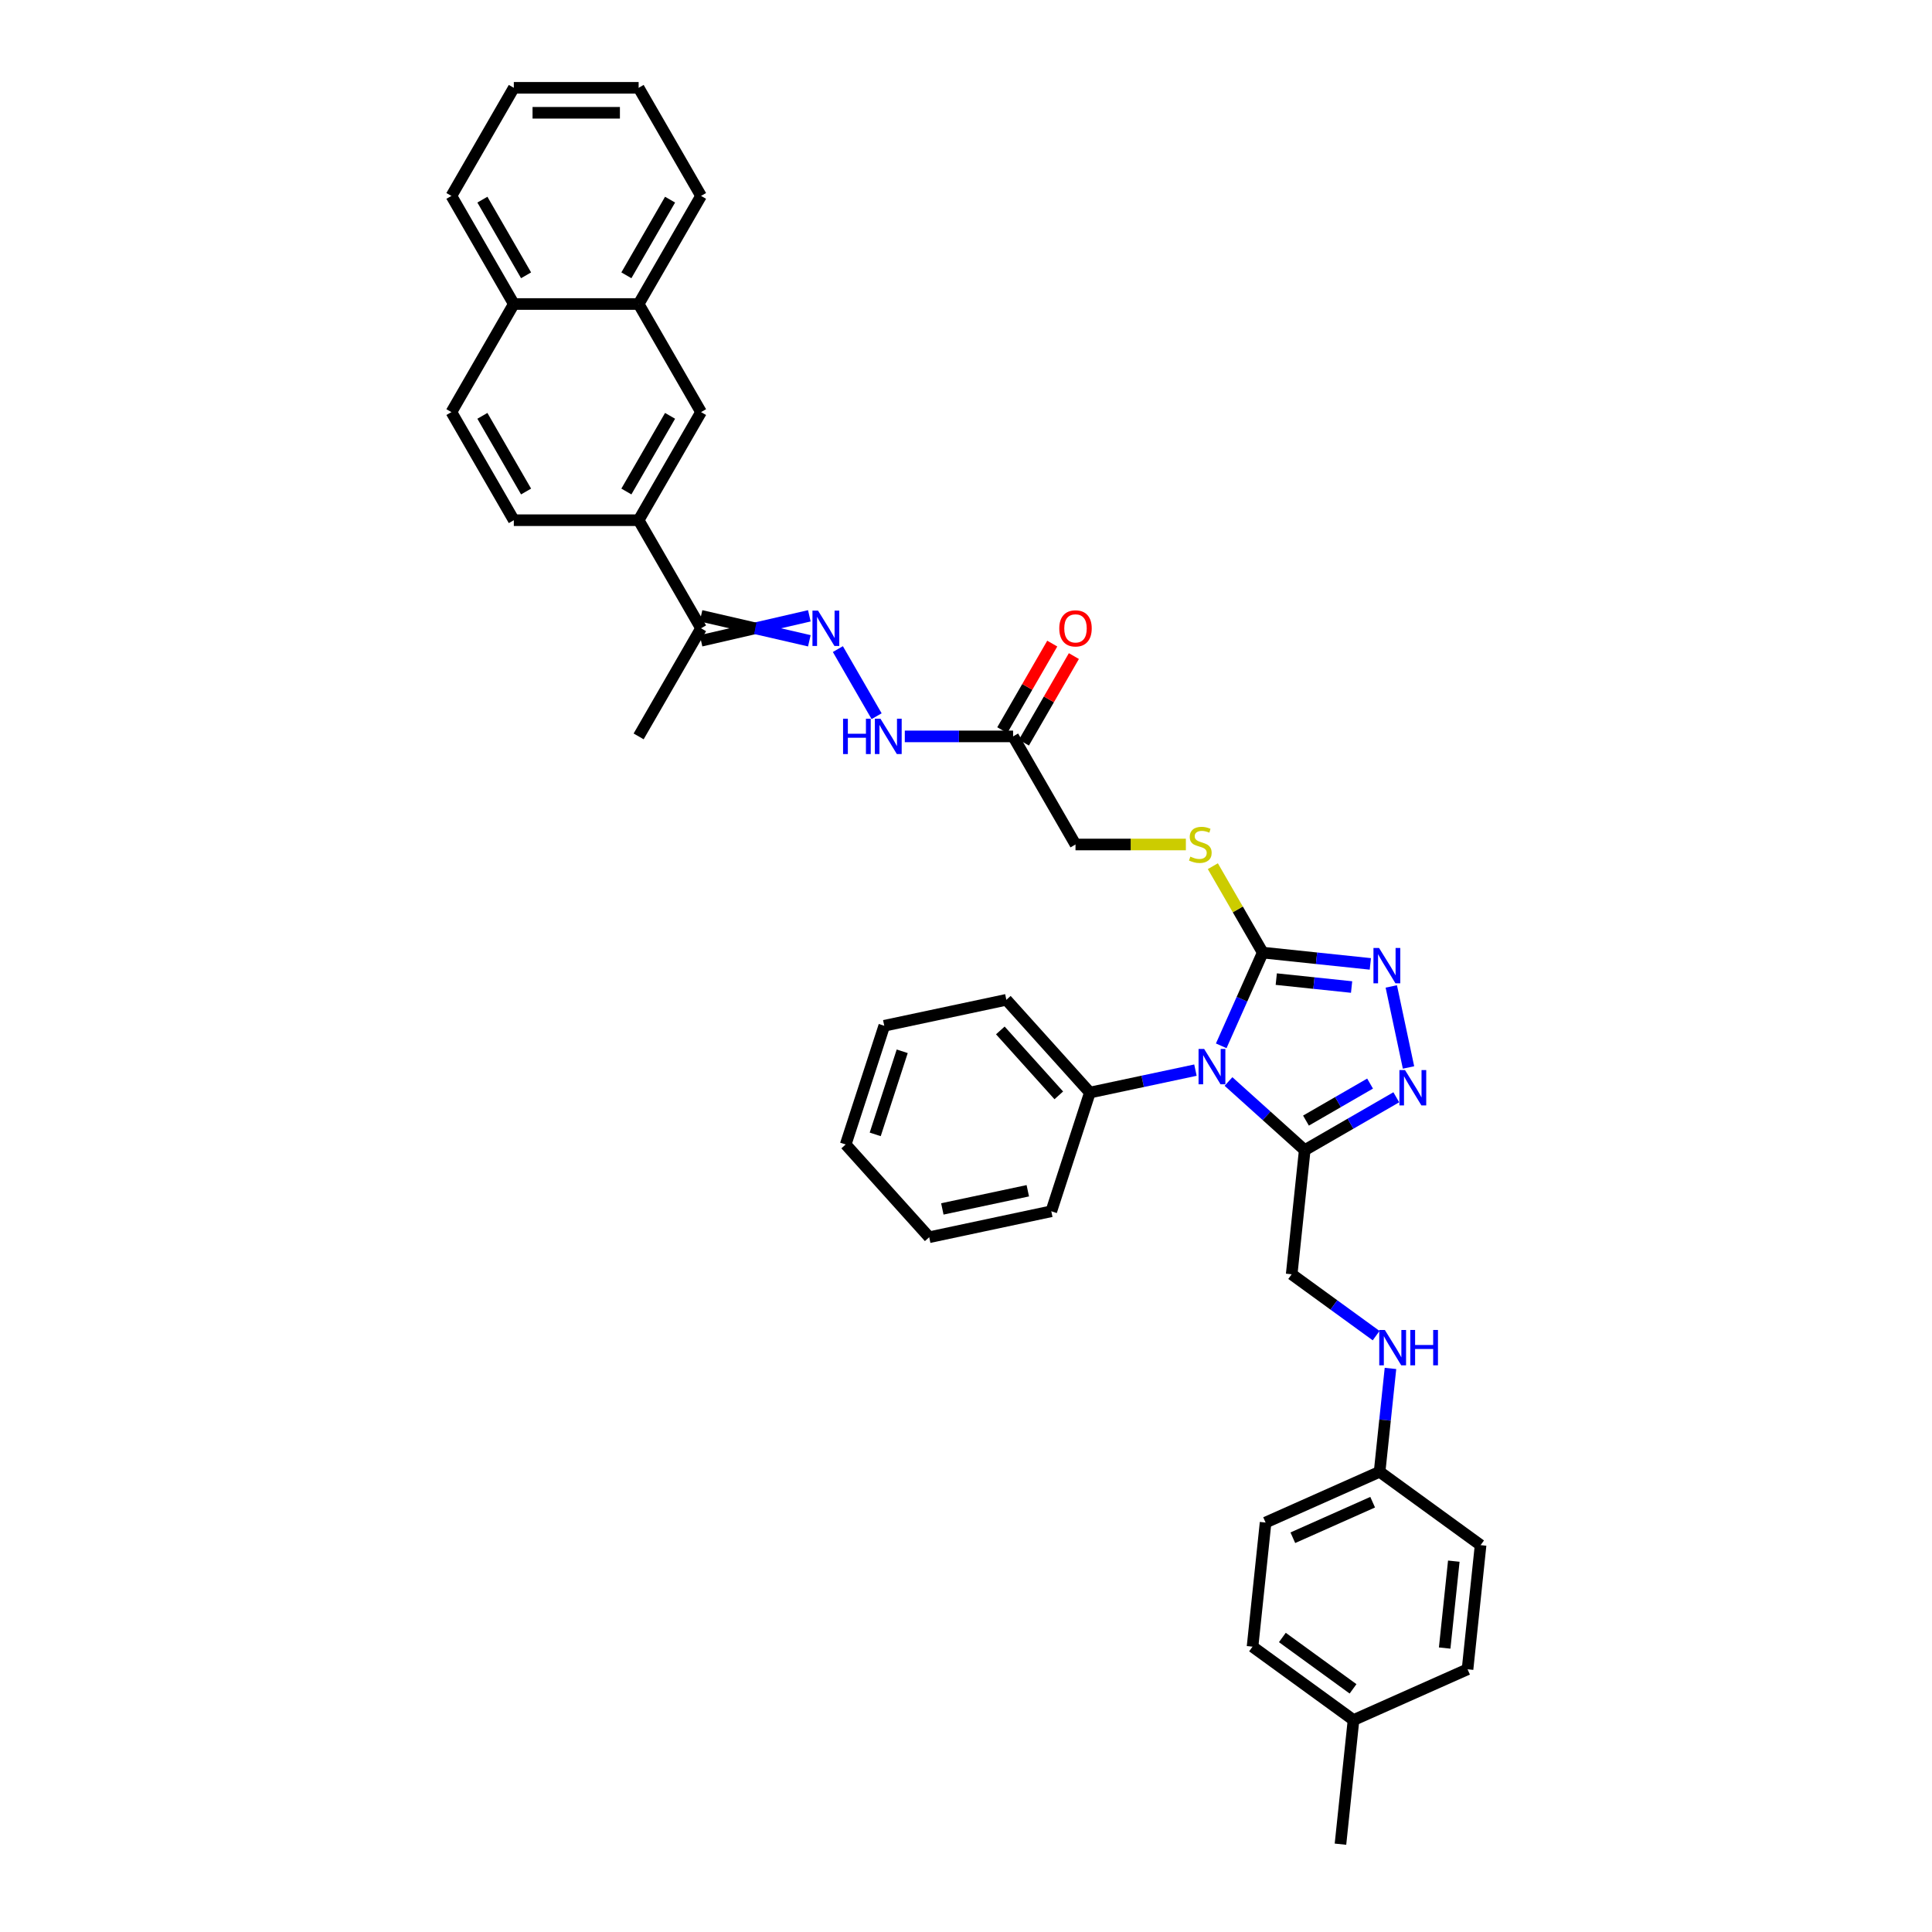 <?xml version='1.0' encoding='iso-8859-1'?>
<svg version='1.1' baseProfile='full'
              xmlns='http://www.w3.org/2000/svg'
                      xmlns:rdkit='http://www.rdkit.org/xml'
                      xmlns:xlink='http://www.w3.org/1999/xlink'
                  xml:space='preserve'
width='1000px' height='1000px' viewBox='0 0 1000 1000'>
<!-- END OF HEADER -->
<rect style='opacity:1.0;fill:#FFFFFF;stroke:none' width='1000' height='1000' x='0' y='0'> </rect>
<path class='bond-0' d='M 632.103,541.316 L 642.846,517.188' style='fill:none;fill-rule:evenodd;stroke:#0000FF;stroke-width:6px;stroke-linecap:butt;stroke-linejoin:miter;stroke-opacity:1' />
<path class='bond-0' d='M 642.846,517.188 L 653.589,493.059' style='fill:none;fill-rule:evenodd;stroke:#000000;stroke-width:6px;stroke-linecap:butt;stroke-linejoin:miter;stroke-opacity:1' />
<path class='bond-1' d='M 635.865,559.782 L 655.594,577.546' style='fill:none;fill-rule:evenodd;stroke:#0000FF;stroke-width:6px;stroke-linecap:butt;stroke-linejoin:miter;stroke-opacity:1' />
<path class='bond-1' d='M 655.594,577.546 L 675.323,595.31' style='fill:none;fill-rule:evenodd;stroke:#000000;stroke-width:6px;stroke-linecap:butt;stroke-linejoin:miter;stroke-opacity:1' />
<path class='bond-11' d='M 618.757,553.898 L 591.437,559.705' style='fill:none;fill-rule:evenodd;stroke:#0000FF;stroke-width:6px;stroke-linecap:butt;stroke-linejoin:miter;stroke-opacity:1' />
<path class='bond-11' d='M 591.437,559.705 L 564.117,565.512' style='fill:none;fill-rule:evenodd;stroke:#000000;stroke-width:6px;stroke-linecap:butt;stroke-linejoin:miter;stroke-opacity:1' />
<path class='bond-2' d='M 653.589,493.059 L 681.438,495.986' style='fill:none;fill-rule:evenodd;stroke:#000000;stroke-width:6px;stroke-linecap:butt;stroke-linejoin:miter;stroke-opacity:1' />
<path class='bond-2' d='M 681.438,495.986 L 709.287,498.913' style='fill:none;fill-rule:evenodd;stroke:#0000FF;stroke-width:6px;stroke-linecap:butt;stroke-linejoin:miter;stroke-opacity:1' />
<path class='bond-2' d='M 660.593,506.788 L 680.087,508.837' style='fill:none;fill-rule:evenodd;stroke:#000000;stroke-width:6px;stroke-linecap:butt;stroke-linejoin:miter;stroke-opacity:1' />
<path class='bond-2' d='M 680.087,508.837 L 699.582,510.886' style='fill:none;fill-rule:evenodd;stroke:#0000FF;stroke-width:6px;stroke-linecap:butt;stroke-linejoin:miter;stroke-opacity:1' />
<path class='bond-6' d='M 653.589,493.059 L 640.679,470.698' style='fill:none;fill-rule:evenodd;stroke:#000000;stroke-width:6px;stroke-linecap:butt;stroke-linejoin:miter;stroke-opacity:1' />
<path class='bond-6' d='M 640.679,470.698 L 627.768,448.337' style='fill:none;fill-rule:evenodd;stroke:#CCCC00;stroke-width:6px;stroke-linecap:butt;stroke-linejoin:miter;stroke-opacity:1' />
<path class='bond-3' d='M 675.323,595.31 L 699.021,581.627' style='fill:none;fill-rule:evenodd;stroke:#000000;stroke-width:6px;stroke-linecap:butt;stroke-linejoin:miter;stroke-opacity:1' />
<path class='bond-3' d='M 699.021,581.627 L 722.719,567.945' style='fill:none;fill-rule:evenodd;stroke:#0000FF;stroke-width:6px;stroke-linecap:butt;stroke-linejoin:miter;stroke-opacity:1' />
<path class='bond-3' d='M 675.972,580.015 L 692.56,570.437' style='fill:none;fill-rule:evenodd;stroke:#000000;stroke-width:6px;stroke-linecap:butt;stroke-linejoin:miter;stroke-opacity:1' />
<path class='bond-3' d='M 692.56,570.437 L 709.149,560.86' style='fill:none;fill-rule:evenodd;stroke:#0000FF;stroke-width:6px;stroke-linecap:butt;stroke-linejoin:miter;stroke-opacity:1' />
<path class='bond-12' d='M 675.323,595.31 L 668.57,659.562' style='fill:none;fill-rule:evenodd;stroke:#000000;stroke-width:6px;stroke-linecap:butt;stroke-linejoin:miter;stroke-opacity:1' />
<path class='bond-37' d='M 720.129,510.576 L 729.044,552.518' style='fill:none;fill-rule:evenodd;stroke:#0000FF;stroke-width:6px;stroke-linecap:butt;stroke-linejoin:miter;stroke-opacity:1' />
<path class='bond-4' d='M 433.681,335.971 L 453.735,370.705' style='fill:none;fill-rule:evenodd;stroke:#0000FF;stroke-width:6px;stroke-linecap:butt;stroke-linejoin:miter;stroke-opacity:1' />
<path class='bond-9' d='M 418.913,318.747 L 390.887,325.207' style='fill:none;fill-rule:evenodd;stroke:#0000FF;stroke-width:6px;stroke-linecap:butt;stroke-linejoin:miter;stroke-opacity:1' />
<path class='bond-9' d='M 390.887,325.207 L 362.861,331.668' style='fill:none;fill-rule:evenodd;stroke:#000000;stroke-width:6px;stroke-linecap:butt;stroke-linejoin:miter;stroke-opacity:1' />
<path class='bond-9' d='M 418.913,331.668 L 390.887,325.207' style='fill:none;fill-rule:evenodd;stroke:#0000FF;stroke-width:6px;stroke-linecap:butt;stroke-linejoin:miter;stroke-opacity:1' />
<path class='bond-9' d='M 390.887,325.207 L 362.861,318.747' style='fill:none;fill-rule:evenodd;stroke:#000000;stroke-width:6px;stroke-linecap:butt;stroke-linejoin:miter;stroke-opacity:1' />
<path class='bond-5' d='M 524.376,381.158 L 556.679,437.109' style='fill:none;fill-rule:evenodd;stroke:#000000;stroke-width:6px;stroke-linecap:butt;stroke-linejoin:miter;stroke-opacity:1' />
<path class='bond-8' d='M 524.376,381.158 L 496.35,381.158' style='fill:none;fill-rule:evenodd;stroke:#000000;stroke-width:6px;stroke-linecap:butt;stroke-linejoin:miter;stroke-opacity:1' />
<path class='bond-8' d='M 496.35,381.158 L 468.324,381.158' style='fill:none;fill-rule:evenodd;stroke:#0000FF;stroke-width:6px;stroke-linecap:butt;stroke-linejoin:miter;stroke-opacity:1' />
<path class='bond-15' d='M 529.971,384.388 L 542.904,361.989' style='fill:none;fill-rule:evenodd;stroke:#000000;stroke-width:6px;stroke-linecap:butt;stroke-linejoin:miter;stroke-opacity:1' />
<path class='bond-15' d='M 542.904,361.989 L 555.836,339.589' style='fill:none;fill-rule:evenodd;stroke:#FF0000;stroke-width:6px;stroke-linecap:butt;stroke-linejoin:miter;stroke-opacity:1' />
<path class='bond-15' d='M 518.781,377.928 L 531.714,355.528' style='fill:none;fill-rule:evenodd;stroke:#000000;stroke-width:6px;stroke-linecap:butt;stroke-linejoin:miter;stroke-opacity:1' />
<path class='bond-15' d='M 531.714,355.528 L 544.646,333.128' style='fill:none;fill-rule:evenodd;stroke:#FF0000;stroke-width:6px;stroke-linecap:butt;stroke-linejoin:miter;stroke-opacity:1' />
<path class='bond-17' d='M 613.804,437.109 L 585.242,437.109' style='fill:none;fill-rule:evenodd;stroke:#CCCC00;stroke-width:6px;stroke-linecap:butt;stroke-linejoin:miter;stroke-opacity:1' />
<path class='bond-17' d='M 585.242,437.109 L 556.679,437.109' style='fill:none;fill-rule:evenodd;stroke:#000000;stroke-width:6px;stroke-linecap:butt;stroke-linejoin:miter;stroke-opacity:1' />
<path class='bond-7' d='M 330.558,269.257 L 362.861,325.207' style='fill:none;fill-rule:evenodd;stroke:#000000;stroke-width:6px;stroke-linecap:butt;stroke-linejoin:miter;stroke-opacity:1' />
<path class='bond-10' d='M 330.558,269.257 L 362.861,213.306' style='fill:none;fill-rule:evenodd;stroke:#000000;stroke-width:6px;stroke-linecap:butt;stroke-linejoin:miter;stroke-opacity:1' />
<path class='bond-10' d='M 324.213,254.404 L 346.825,215.238' style='fill:none;fill-rule:evenodd;stroke:#000000;stroke-width:6px;stroke-linecap:butt;stroke-linejoin:miter;stroke-opacity:1' />
<path class='bond-16' d='M 330.558,269.257 L 265.952,269.257' style='fill:none;fill-rule:evenodd;stroke:#000000;stroke-width:6px;stroke-linecap:butt;stroke-linejoin:miter;stroke-opacity:1' />
<path class='bond-26' d='M 362.861,325.207 L 330.558,381.158' style='fill:none;fill-rule:evenodd;stroke:#000000;stroke-width:6px;stroke-linecap:butt;stroke-linejoin:miter;stroke-opacity:1' />
<path class='bond-13' d='M 362.861,213.306 L 330.558,157.356' style='fill:none;fill-rule:evenodd;stroke:#000000;stroke-width:6px;stroke-linecap:butt;stroke-linejoin:miter;stroke-opacity:1' />
<path class='bond-28' d='M 564.117,565.512 L 520.887,517.5' style='fill:none;fill-rule:evenodd;stroke:#000000;stroke-width:6px;stroke-linecap:butt;stroke-linejoin:miter;stroke-opacity:1' />
<path class='bond-28' d='M 548.03,566.956 L 517.769,533.348' style='fill:none;fill-rule:evenodd;stroke:#000000;stroke-width:6px;stroke-linecap:butt;stroke-linejoin:miter;stroke-opacity:1' />
<path class='bond-29' d='M 564.117,565.512 L 544.152,626.956' style='fill:none;fill-rule:evenodd;stroke:#000000;stroke-width:6px;stroke-linecap:butt;stroke-linejoin:miter;stroke-opacity:1' />
<path class='bond-14' d='M 668.57,659.562 L 690.426,675.442' style='fill:none;fill-rule:evenodd;stroke:#000000;stroke-width:6px;stroke-linecap:butt;stroke-linejoin:miter;stroke-opacity:1' />
<path class='bond-14' d='M 690.426,675.442 L 712.283,691.322' style='fill:none;fill-rule:evenodd;stroke:#0000FF;stroke-width:6px;stroke-linecap:butt;stroke-linejoin:miter;stroke-opacity:1' />
<path class='bond-27' d='M 330.558,157.356 L 362.861,101.405' style='fill:none;fill-rule:evenodd;stroke:#000000;stroke-width:6px;stroke-linecap:butt;stroke-linejoin:miter;stroke-opacity:1' />
<path class='bond-27' d='M 324.213,142.502 L 346.825,103.337' style='fill:none;fill-rule:evenodd;stroke:#000000;stroke-width:6px;stroke-linecap:butt;stroke-linejoin:miter;stroke-opacity:1' />
<path class='bond-40' d='M 330.558,157.356 L 265.952,157.356' style='fill:none;fill-rule:evenodd;stroke:#000000;stroke-width:6px;stroke-linecap:butt;stroke-linejoin:miter;stroke-opacity:1' />
<path class='bond-20' d='M 719.706,708.3 L 716.895,735.044' style='fill:none;fill-rule:evenodd;stroke:#0000FF;stroke-width:6px;stroke-linecap:butt;stroke-linejoin:miter;stroke-opacity:1' />
<path class='bond-20' d='M 716.895,735.044 L 714.084,761.789' style='fill:none;fill-rule:evenodd;stroke:#000000;stroke-width:6px;stroke-linecap:butt;stroke-linejoin:miter;stroke-opacity:1' />
<path class='bond-19' d='M 265.952,269.257 L 233.649,213.306' style='fill:none;fill-rule:evenodd;stroke:#000000;stroke-width:6px;stroke-linecap:butt;stroke-linejoin:miter;stroke-opacity:1' />
<path class='bond-19' d='M 272.296,254.404 L 249.684,215.238' style='fill:none;fill-rule:evenodd;stroke:#000000;stroke-width:6px;stroke-linecap:butt;stroke-linejoin:miter;stroke-opacity:1' />
<path class='bond-18' d='M 265.952,157.356 L 233.649,213.306' style='fill:none;fill-rule:evenodd;stroke:#000000;stroke-width:6px;stroke-linecap:butt;stroke-linejoin:miter;stroke-opacity:1' />
<path class='bond-30' d='M 265.952,157.356 L 233.649,101.405' style='fill:none;fill-rule:evenodd;stroke:#000000;stroke-width:6px;stroke-linecap:butt;stroke-linejoin:miter;stroke-opacity:1' />
<path class='bond-30' d='M 272.296,142.502 L 249.684,103.337' style='fill:none;fill-rule:evenodd;stroke:#000000;stroke-width:6px;stroke-linecap:butt;stroke-linejoin:miter;stroke-opacity:1' />
<path class='bond-22' d='M 714.084,761.789 L 766.351,799.763' style='fill:none;fill-rule:evenodd;stroke:#000000;stroke-width:6px;stroke-linecap:butt;stroke-linejoin:miter;stroke-opacity:1' />
<path class='bond-23' d='M 714.084,761.789 L 655.063,788.066' style='fill:none;fill-rule:evenodd;stroke:#000000;stroke-width:6px;stroke-linecap:butt;stroke-linejoin:miter;stroke-opacity:1' />
<path class='bond-23' d='M 710.486,777.535 L 669.172,795.929' style='fill:none;fill-rule:evenodd;stroke:#000000;stroke-width:6px;stroke-linecap:butt;stroke-linejoin:miter;stroke-opacity:1' />
<path class='bond-21' d='M 700.577,890.293 L 648.31,852.319' style='fill:none;fill-rule:evenodd;stroke:#000000;stroke-width:6px;stroke-linecap:butt;stroke-linejoin:miter;stroke-opacity:1' />
<path class='bond-21' d='M 700.332,874.144 L 663.745,847.561' style='fill:none;fill-rule:evenodd;stroke:#000000;stroke-width:6px;stroke-linecap:butt;stroke-linejoin:miter;stroke-opacity:1' />
<path class='bond-31' d='M 700.577,890.293 L 693.824,954.545' style='fill:none;fill-rule:evenodd;stroke:#000000;stroke-width:6px;stroke-linecap:butt;stroke-linejoin:miter;stroke-opacity:1' />
<path class='bond-39' d='M 700.577,890.293 L 759.598,864.016' style='fill:none;fill-rule:evenodd;stroke:#000000;stroke-width:6px;stroke-linecap:butt;stroke-linejoin:miter;stroke-opacity:1' />
<path class='bond-25' d='M 766.351,799.763 L 759.598,864.016' style='fill:none;fill-rule:evenodd;stroke:#000000;stroke-width:6px;stroke-linecap:butt;stroke-linejoin:miter;stroke-opacity:1' />
<path class='bond-25' d='M 752.488,808.05 L 747.761,853.027' style='fill:none;fill-rule:evenodd;stroke:#000000;stroke-width:6px;stroke-linecap:butt;stroke-linejoin:miter;stroke-opacity:1' />
<path class='bond-24' d='M 655.063,788.066 L 648.31,852.319' style='fill:none;fill-rule:evenodd;stroke:#000000;stroke-width:6px;stroke-linecap:butt;stroke-linejoin:miter;stroke-opacity:1' />
<path class='bond-32' d='M 362.861,101.405 L 330.558,45.455' style='fill:none;fill-rule:evenodd;stroke:#000000;stroke-width:6px;stroke-linecap:butt;stroke-linejoin:miter;stroke-opacity:1' />
<path class='bond-33' d='M 520.887,517.5 L 457.692,530.933' style='fill:none;fill-rule:evenodd;stroke:#000000;stroke-width:6px;stroke-linecap:butt;stroke-linejoin:miter;stroke-opacity:1' />
<path class='bond-34' d='M 544.152,626.956 L 480.958,640.389' style='fill:none;fill-rule:evenodd;stroke:#000000;stroke-width:6px;stroke-linecap:butt;stroke-linejoin:miter;stroke-opacity:1' />
<path class='bond-34' d='M 531.987,616.332 L 487.751,625.735' style='fill:none;fill-rule:evenodd;stroke:#000000;stroke-width:6px;stroke-linecap:butt;stroke-linejoin:miter;stroke-opacity:1' />
<path class='bond-35' d='M 233.649,101.405 L 265.952,45.455' style='fill:none;fill-rule:evenodd;stroke:#000000;stroke-width:6px;stroke-linecap:butt;stroke-linejoin:miter;stroke-opacity:1' />
<path class='bond-41' d='M 330.558,45.455 L 265.952,45.455' style='fill:none;fill-rule:evenodd;stroke:#000000;stroke-width:6px;stroke-linecap:butt;stroke-linejoin:miter;stroke-opacity:1' />
<path class='bond-41' d='M 320.867,58.376 L 275.643,58.376' style='fill:none;fill-rule:evenodd;stroke:#000000;stroke-width:6px;stroke-linecap:butt;stroke-linejoin:miter;stroke-opacity:1' />
<path class='bond-38' d='M 457.692,530.933 L 437.728,592.377' style='fill:none;fill-rule:evenodd;stroke:#000000;stroke-width:6px;stroke-linecap:butt;stroke-linejoin:miter;stroke-opacity:1' />
<path class='bond-38' d='M 466.986,544.142 L 453.011,587.153' style='fill:none;fill-rule:evenodd;stroke:#000000;stroke-width:6px;stroke-linecap:butt;stroke-linejoin:miter;stroke-opacity:1' />
<path class='bond-36' d='M 480.958,640.389 L 437.728,592.377' style='fill:none;fill-rule:evenodd;stroke:#000000;stroke-width:6px;stroke-linecap:butt;stroke-linejoin:miter;stroke-opacity:1' />
<path  class='atom-0' d='M 623.267 542.932
L 629.262 552.622
Q 629.856 553.579, 630.813 555.31
Q 631.769 557.042, 631.821 557.145
L 631.821 542.932
L 634.25 542.932
L 634.25 561.228
L 631.743 561.228
L 625.308 550.633
Q 624.559 549.392, 623.758 547.971
Q 622.982 546.549, 622.75 546.11
L 622.75 561.228
L 620.372 561.228
L 620.372 542.932
L 623.267 542.932
' fill='#0000FF'/>
<path  class='atom-3' d='M 713.797 490.664
L 719.792 500.355
Q 720.386 501.311, 721.343 503.043
Q 722.299 504.774, 722.35 504.877
L 722.35 490.664
L 724.78 490.664
L 724.78 508.961
L 722.273 508.961
L 715.838 498.365
Q 715.089 497.125, 714.288 495.703
Q 713.512 494.282, 713.28 493.843
L 713.28 508.961
L 710.902 508.961
L 710.902 490.664
L 713.797 490.664
' fill='#0000FF'/>
<path  class='atom-4' d='M 727.229 553.858
L 733.224 563.549
Q 733.819 564.506, 734.775 566.237
Q 735.731 567.968, 735.783 568.072
L 735.783 553.858
L 738.212 553.858
L 738.212 572.155
L 735.705 572.155
L 729.271 561.559
Q 728.521 560.319, 727.72 558.898
Q 726.945 557.476, 726.712 557.037
L 726.712 572.155
L 724.335 572.155
L 724.335 553.858
L 727.229 553.858
' fill='#0000FF'/>
<path  class='atom-5' d='M 423.423 316.059
L 429.418 325.75
Q 430.013 326.706, 430.969 328.438
Q 431.925 330.169, 431.977 330.273
L 431.977 316.059
L 434.406 316.059
L 434.406 334.356
L 431.899 334.356
L 425.464 323.76
Q 424.715 322.52, 423.914 321.098
Q 423.139 319.677, 422.906 319.238
L 422.906 334.356
L 420.528 334.356
L 420.528 316.059
L 423.423 316.059
' fill='#0000FF'/>
<path  class='atom-7' d='M 616.117 443.388
Q 616.324 443.466, 617.177 443.828
Q 618.029 444.189, 618.96 444.422
Q 619.916 444.629, 620.846 444.629
Q 622.578 444.629, 623.586 443.802
Q 624.593 442.949, 624.593 441.476
Q 624.593 440.468, 624.077 439.848
Q 623.586 439.228, 622.81 438.892
Q 622.035 438.556, 620.743 438.168
Q 619.115 437.677, 618.133 437.212
Q 617.177 436.747, 616.479 435.765
Q 615.807 434.783, 615.807 433.129
Q 615.807 430.829, 617.358 429.407
Q 618.934 427.986, 622.035 427.986
Q 624.154 427.986, 626.557 428.994
L 625.963 430.984
Q 623.766 430.079, 622.113 430.079
Q 620.329 430.079, 619.347 430.829
Q 618.365 431.552, 618.391 432.819
Q 618.391 433.801, 618.882 434.395
Q 619.399 434.989, 620.123 435.325
Q 620.872 435.661, 622.113 436.049
Q 623.766 436.566, 624.749 437.083
Q 625.731 437.6, 626.428 438.659
Q 627.152 439.693, 627.152 441.476
Q 627.152 444.008, 625.446 445.378
Q 623.766 446.722, 620.95 446.722
Q 619.322 446.722, 618.081 446.36
Q 616.867 446.024, 615.419 445.43
L 616.117 443.388
' fill='#CCCC00'/>
<path  class='atom-9' d='M 436.37 372.01
L 438.851 372.01
L 438.851 379.788
L 448.206 379.788
L 448.206 372.01
L 450.687 372.01
L 450.687 390.306
L 448.206 390.306
L 448.206 381.856
L 438.851 381.856
L 438.851 390.306
L 436.37 390.306
L 436.37 372.01
' fill='#0000FF'/>
<path  class='atom-9' d='M 455.726 372.01
L 461.721 381.701
Q 462.316 382.657, 463.272 384.388
Q 464.228 386.12, 464.28 386.223
L 464.28 372.01
L 466.709 372.01
L 466.709 390.306
L 464.202 390.306
L 457.767 379.711
Q 457.018 378.47, 456.217 377.049
Q 455.442 375.628, 455.209 375.188
L 455.209 390.306
L 452.832 390.306
L 452.832 372.01
L 455.726 372.01
' fill='#0000FF'/>
<path  class='atom-15' d='M 716.793 688.388
L 722.788 698.079
Q 723.383 699.035, 724.339 700.767
Q 725.295 702.498, 725.347 702.602
L 725.347 688.388
L 727.776 688.388
L 727.776 706.685
L 725.269 706.685
L 718.834 696.089
Q 718.085 694.849, 717.284 693.428
Q 716.508 692.006, 716.276 691.567
L 716.276 706.685
L 713.898 706.685
L 713.898 688.388
L 716.793 688.388
' fill='#0000FF'/>
<path  class='atom-15' d='M 729.972 688.388
L 732.453 688.388
L 732.453 696.167
L 741.808 696.167
L 741.808 688.388
L 744.289 688.388
L 744.289 706.685
L 741.808 706.685
L 741.808 698.234
L 732.453 698.234
L 732.453 706.685
L 729.972 706.685
L 729.972 688.388
' fill='#0000FF'/>
<path  class='atom-16' d='M 548.281 325.259
Q 548.281 320.866, 550.451 318.411
Q 552.622 315.956, 556.679 315.956
Q 560.737 315.956, 562.907 318.411
Q 565.078 320.866, 565.078 325.259
Q 565.078 329.704, 562.882 332.237
Q 560.685 334.743, 556.679 334.743
Q 552.648 334.743, 550.451 332.237
Q 548.281 329.73, 548.281 325.259
M 556.679 332.676
Q 559.47 332.676, 560.969 330.815
Q 562.494 328.929, 562.494 325.259
Q 562.494 321.667, 560.969 319.858
Q 559.47 318.023, 556.679 318.023
Q 553.888 318.023, 552.364 319.832
Q 550.865 321.641, 550.865 325.259
Q 550.865 328.955, 552.364 330.815
Q 553.888 332.676, 556.679 332.676
' fill='#FF0000'/>
</svg>
